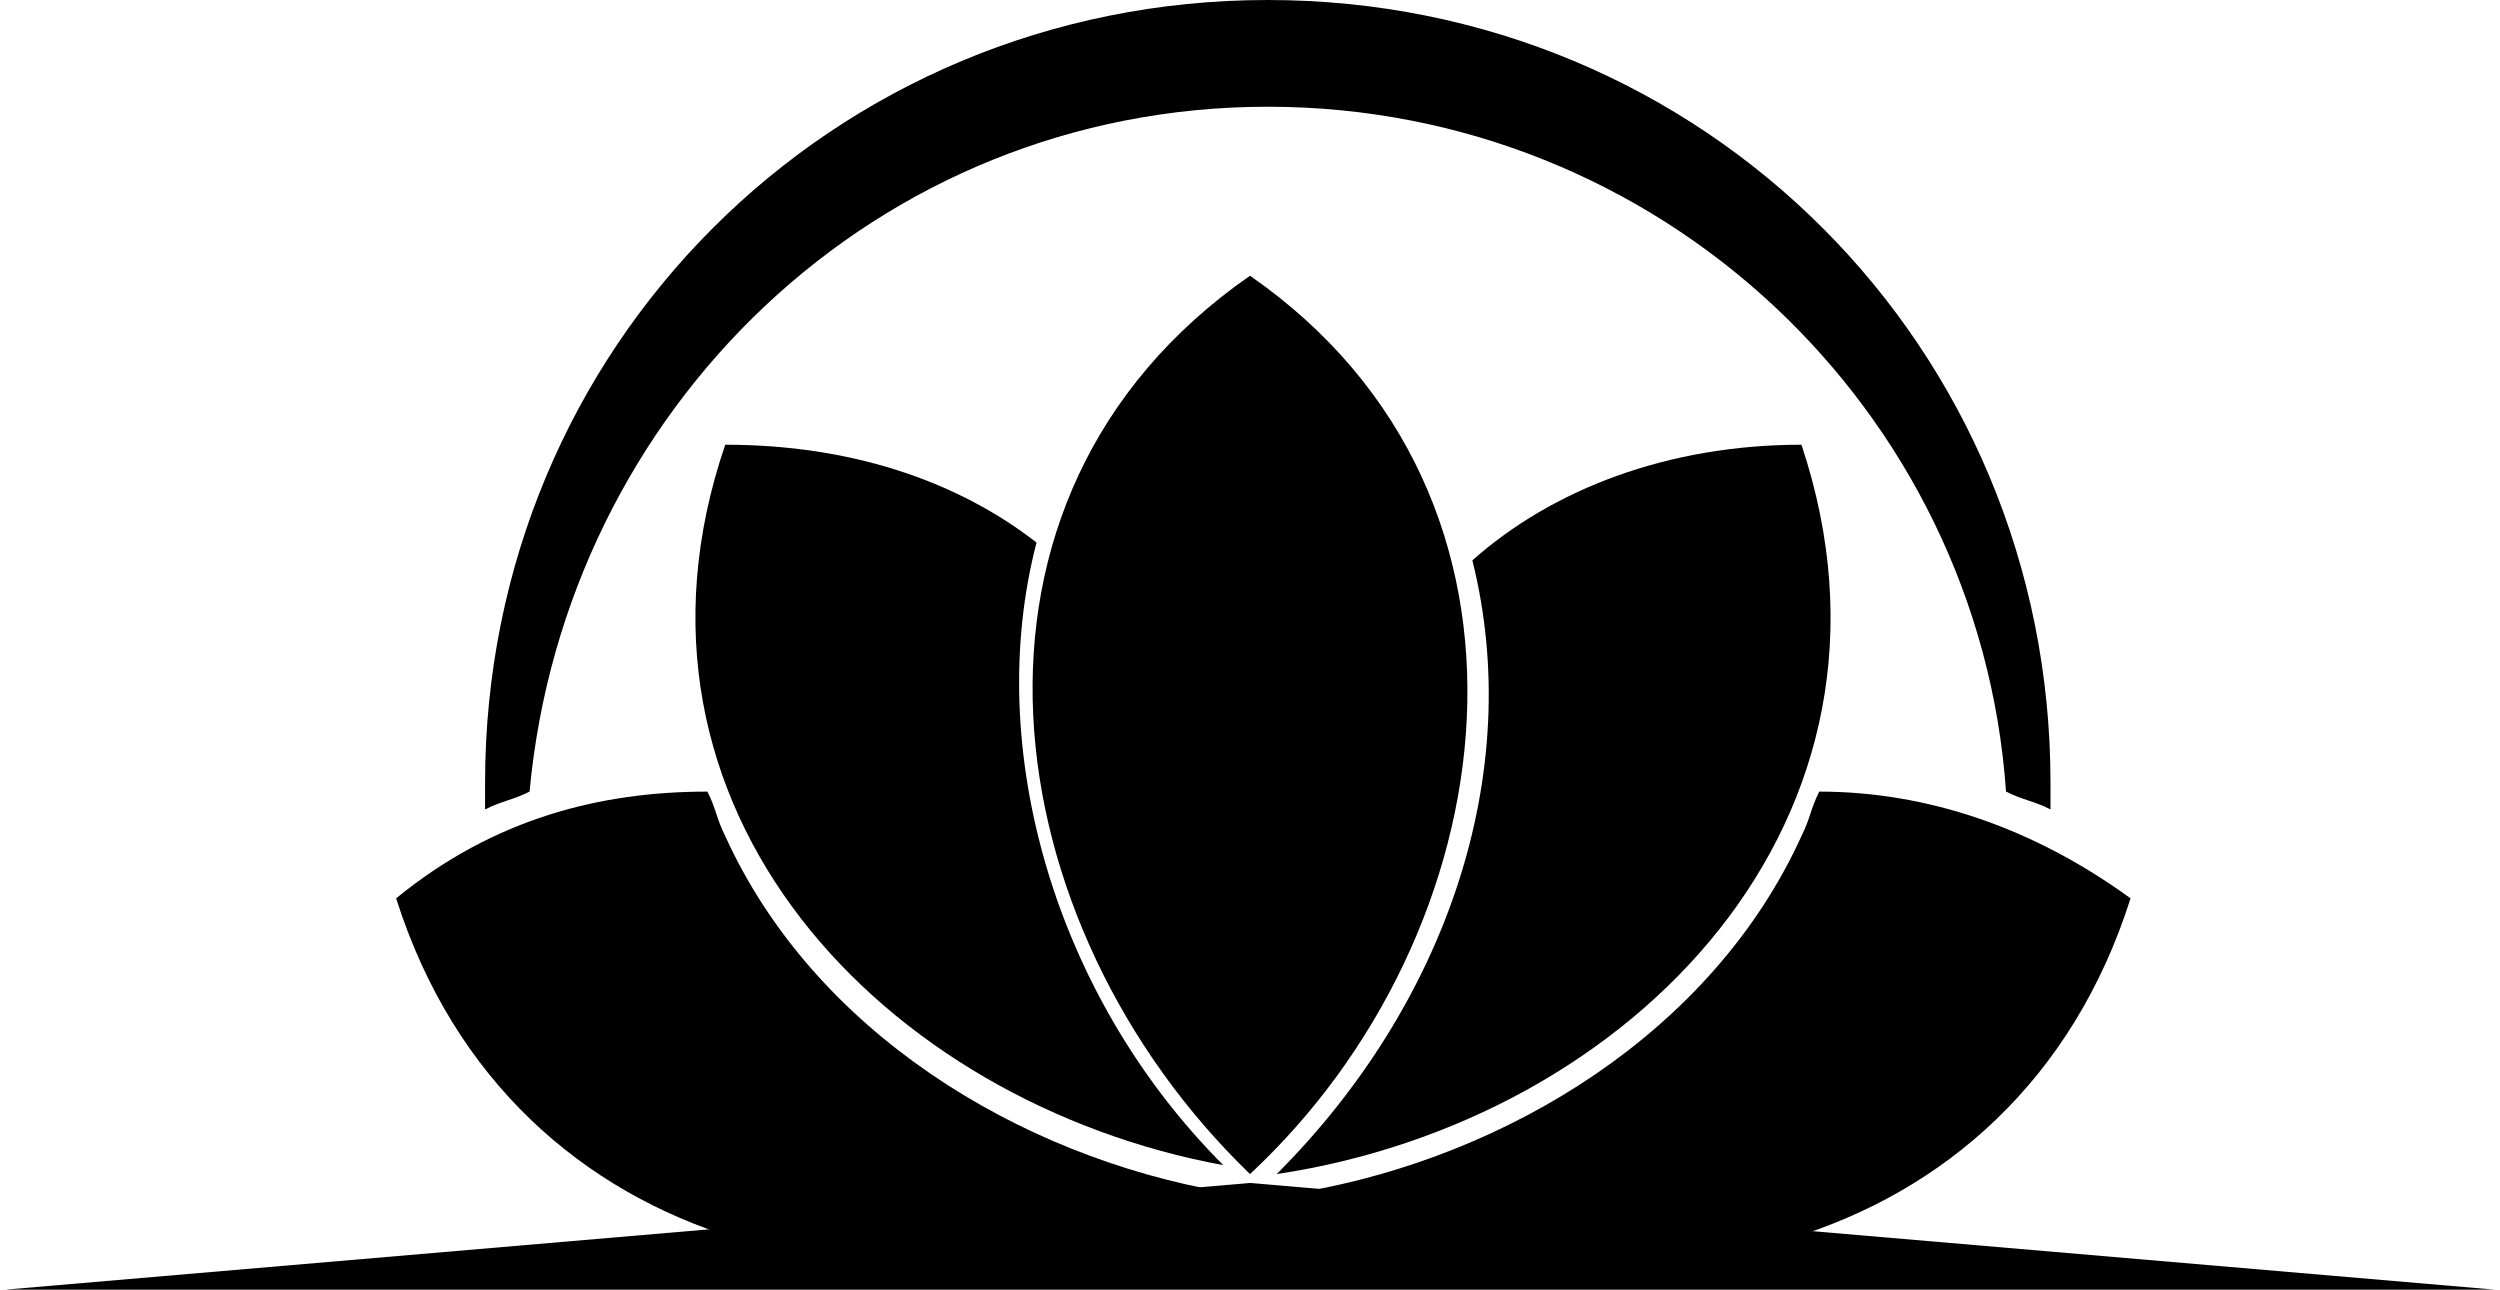 <?xml version="1.0" encoding="UTF-8"?>
<svg width="23.304mm" height="12.022mm" version="1.1" viewBox="0 0 280 145" xmlns="http://www.w3.org/2000/svg">
  <path class="fill" d="m230 88c0-49-39-88-88-88s-88 39-88 88v3c2-1 3-1 5-2 4-43 39-77 83-77s80 34 83 77c2 1 3 1 5 2v-4z"/>
  <path class="fill" d="m44 101c13 41 58 50 93 33-23-4-46-18-56-40-1-2-1-3-2-5-12 0-24 3-35 12z"/>
  <path class="fill" d="m146 134c35 17 80 8 93-33-11-8-23-12-35-12-1 2-1 3-2 5-10 22-33 36-56 40z"/>
  <path class="fill" d="m116 61c-9-7-21-11-35-11-14 41 18 74 56 81-19-19-27-47-21-70z"/>
  <path class="fill" d="m202 50c-15 0-28 5-37 13 6 24-3 50-22 69 40-6 73-40 59-82z"/>
  <path class="fill" d="m140 132c-29-28-36-76 0-101 36 25 29 74 0 101z"/>
  <polygon class="fill" points="0 145 140 145 280 145 140 133"/>
</svg>
